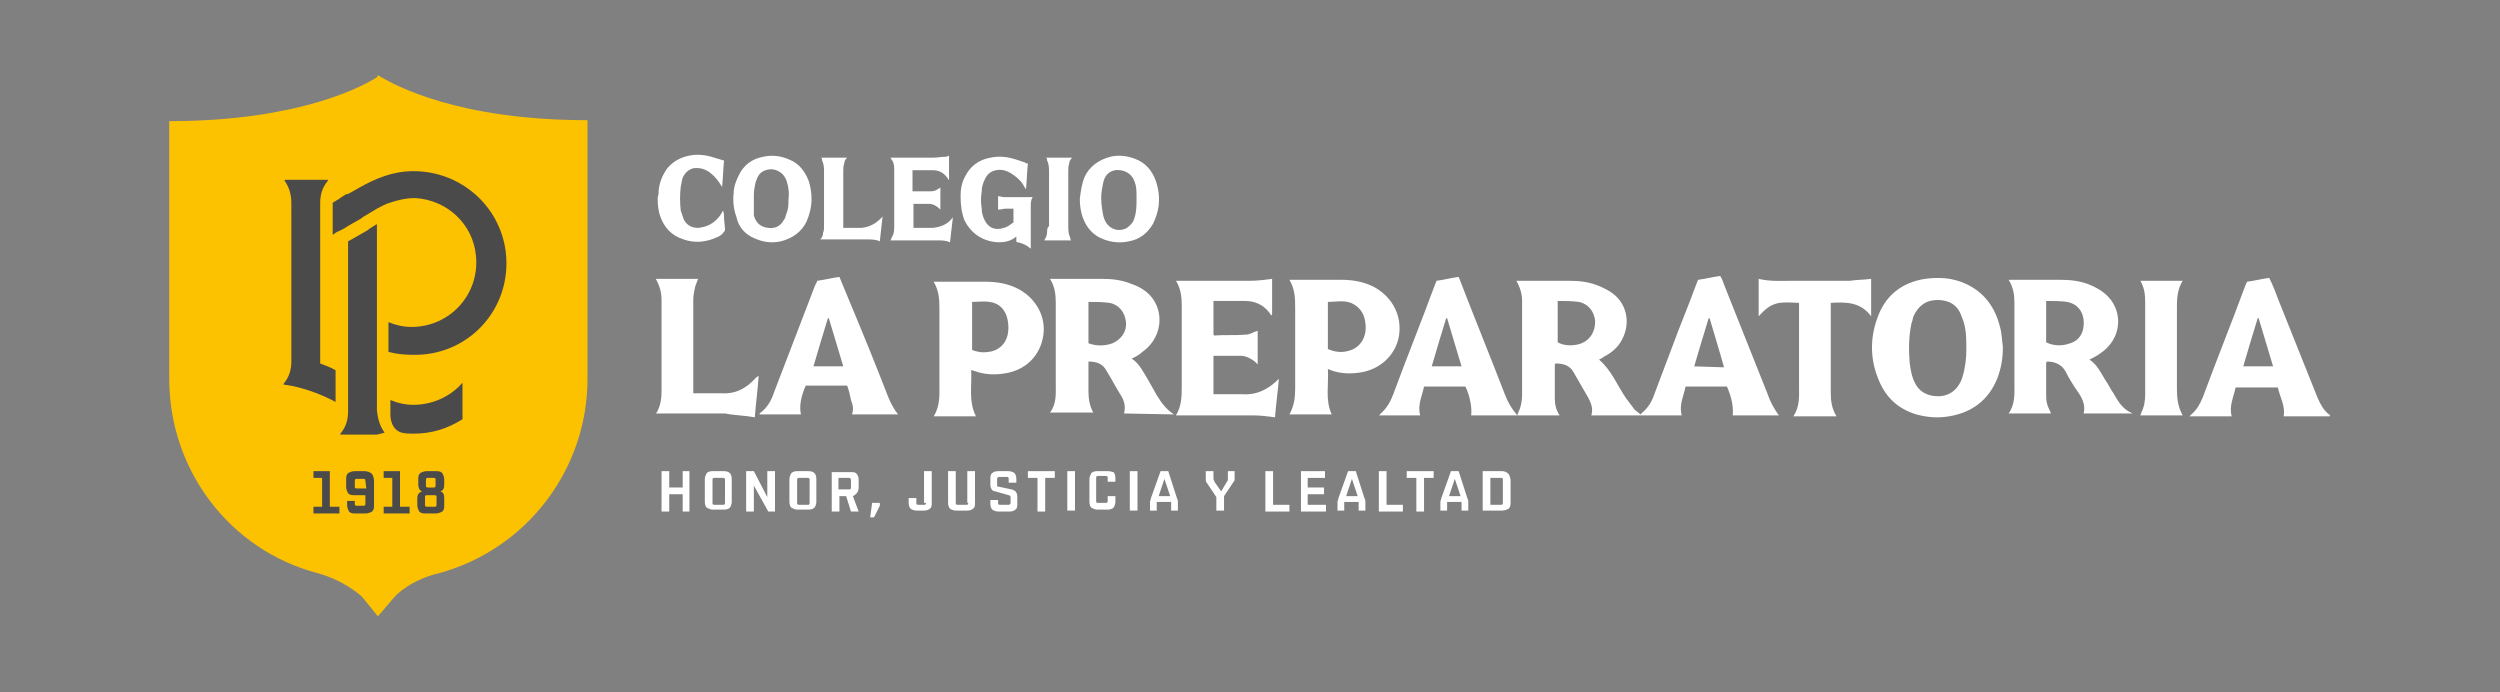 <?xml version="1.0" encoding="utf-8"?>
<!-- Generator: Adobe Illustrator 28.3.0, SVG Export Plug-In . SVG Version: 6.00 Build 0)  -->
<svg version="1.1" id="Capa_1" xmlns="http://www.w3.org/2000/svg" xmlns:xlink="http://www.w3.org/1999/xlink" x="0px" y="0px"
	 viewBox="0 0 260 72" style="enable-background:new 0 0 260 72;" xml:space="preserve">
<rect x="0" y="0" width="260" height="72" fill="#808080" stroke="none"/>
<style type="text/css">
	.st0{fill:#FFFFFF;}
	.st1{fill:#FCC200;}
	.st2{fill:#4B4A4B;}
</style>
<g>
	<polygon class="st0" points="71,50.7 69.6,50.7 69.6,49 68.8,49 68.8,53.2 69.6,53.2 69.6,51.4 71,51.4 71,53.2 71.7,53.2 71.7,49 
		71,49 	"/>
	<path class="st0" d="M75.3,49h-1.2c-0.3,0-0.5,0.1-0.6,0.2c-0.1,0.2-0.2,0.4-0.2,0.6v2.4c0,0.3,0.1,0.5,0.2,0.6
		c0.2,0.1,0.4,0.2,0.6,0.2h1.2c0.3,0,0.5-0.1,0.6-0.2c0.1-0.1,0.2-0.4,0.2-0.6v-2.4c0-0.3-0.1-0.5-0.2-0.6
		C75.8,49.1,75.6,49,75.3,49z M75.4,52.3c0,0.2-0.1,0.2-0.2,0.2h-0.9c-0.2,0-0.2-0.1-0.2-0.2v-2.4c0-0.2,0.1-0.2,0.2-0.2h0.9
		c0.2,0,0.2,0.1,0.2,0.2V52.3z"/>
	<polygon class="st0" points="79.8,51.7 78.4,49 77.6,49 77.6,53.2 78.4,53.2 78.4,50.5 79.9,53.2 80.6,53.2 80.6,49 79.8,49 	"/>
	<path class="st0" d="M84.1,49h-1.2c-0.3,0-0.5,0.1-0.6,0.2c-0.1,0.2-0.2,0.4-0.2,0.6v2.4c0,0.3,0.1,0.5,0.2,0.6
		c0.2,0.1,0.4,0.2,0.6,0.2h1.2c0.3,0,0.5-0.1,0.6-0.2c0.1-0.1,0.2-0.4,0.2-0.6v-2.4c0-0.3-0.1-0.5-0.2-0.6
		C84.6,49.1,84.4,49,84.1,49z M84.2,52.3c0,0.2-0.1,0.2-0.2,0.2h-0.9c-0.2,0-0.2-0.1-0.2-0.2v-2.4c0-0.2,0.1-0.2,0.2-0.2H84
		c0.2,0,0.2,0.1,0.2,0.2V52.3z"/>
	<path class="st0" d="M89.3,50.7v-0.8c0-0.3-0.1-0.5-0.2-0.6c-0.1-0.2-0.4-0.2-0.6-0.2h-2v4.1h0.8v-1.6H88l0.5,1.6h0.8l-0.6-1.6
		C89.1,51.4,89.3,51.1,89.3,50.7z M88.5,50.7c0,0.2-0.1,0.2-0.2,0.2h-1.1v-1.2h1.1c0.1,0,0.2,0.1,0.2,0.2V50.7z"/>
	<polygon class="st0" points="90.5,53.8 90.9,53.8 91.5,52.6 91.5,52.3 90.7,52.3 	"/>
	<path class="st0" d="M96.3,52.3c0,0.2-0.1,0.2-0.2,0.2h-0.6c-0.2,0-0.2-0.1-0.2-0.2v-0.5h-0.8v0.5c0,0.3,0.1,0.5,0.2,0.6
		s0.4,0.2,0.6,0.2h0.8c0.3,0,0.5-0.1,0.6-0.2c0.2-0.1,0.2-0.4,0.2-0.6V49h-0.8v3.3H96.3z"/>
	<path class="st0" d="M100.7,52.3c0,0.2-0.1,0.2-0.2,0.2h-0.9c-0.2,0-0.2-0.1-0.2-0.2V49h-0.8v3.3c0,0.3,0.1,0.5,0.2,0.6
		s0.4,0.2,0.6,0.2h1.2c0.3,0,0.5-0.1,0.6-0.2c0.2-0.1,0.2-0.4,0.2-0.6V49h-0.8v3.3H100.7z"/>
	<path class="st0" d="M105.2,50.9l-1.4-0.3c-0.1,0-0.1,0-0.1-0.1c0,0,0-0.1,0-0.2v-0.5c0-0.1,0.1-0.2,0.2-0.2h0.8
		c0.2,0,0.2,0.1,0.2,0.2v0.4h0.8v-0.4c0-0.3-0.1-0.5-0.2-0.6s-0.4-0.2-0.6-0.2h-1.1c-0.3,0-0.5,0.1-0.6,0.2
		c-0.2,0.1-0.2,0.4-0.2,0.6v0.6c0,0.4,0.2,0.7,0.5,0.7l1.4,0.4c0.1,0,0.2,0.1,0.2,0.2v0.6c0,0.1-0.1,0.2-0.2,0.2H104
		c-0.2,0-0.2-0.1-0.2-0.2V52H103v0.4c0,0.3,0.1,0.5,0.2,0.6s0.4,0.2,0.6,0.2h1.2c0.3,0,0.5-0.1,0.6-0.2c0.2-0.1,0.2-0.4,0.2-0.6
		v-0.7C105.8,51.2,105.6,51,105.2,50.9z"/>
	<polygon class="st0" points="106.9,49.7 107.9,49.7 107.9,53.2 108.7,53.2 108.7,49.7 109.7,49.7 109.7,49 106.9,49 	"/>
	<rect x="111" y="49" class="st0" width="0.8" height="4.1"/>
	<path class="st0" d="M115.2,49h-1.1c-0.3,0-0.5,0.1-0.6,0.2c-0.1,0.2-0.2,0.4-0.2,0.6v2.4c0,0.3,0.1,0.5,0.2,0.6
		c0.2,0.1,0.4,0.2,0.6,0.2h1.1c0.3,0,0.5-0.1,0.6-0.2c0.1-0.1,0.2-0.4,0.2-0.6v-0.6h-0.8v0.5c0,0.2-0.1,0.2-0.2,0.2h-0.8
		c-0.2,0-0.2-0.1-0.2-0.2v-2.4c0-0.2,0.1-0.2,0.2-0.2h0.8c0.2,0,0.2,0.1,0.2,0.2v0.4h0.8v-0.4c0-0.3-0.1-0.5-0.2-0.6
		C115.7,49.1,115.5,49,115.2,49z"/>
	<rect x="117.5" y="49" class="st0" width="0.8" height="4.1"/>
	<path class="st0" d="M121.5,49h-0.8l-1,2.8c0,0.1-0.1,0.3-0.1,0.4v0.9h0.7v-0.9h1.5v0.9h0.7v-0.9c0-0.1,0-0.2-0.1-0.4L121.5,49z
		 M120.5,51.6l0.6-1.8l0.6,1.8H120.5z"/>
	<path class="st0" d="M127.7,49.8c0,0.1,0,0.2-0.1,0.3l-0.6,1l-0.7-1c0-0.1-0.1-0.2-0.1-0.3V49h-0.8v0.8c0,0.2,0,0.3,0.1,0.4l1,1.5
		v1.4h0.8v-1.5l1-1.5c0.1-0.1,0.1-0.2,0.1-0.4V49h-0.7L127.7,49.8L127.7,49.8z"/>
	<polygon class="st0" points="132.4,49 131.6,49 131.6,53.2 134.1,53.2 134.1,52.5 132.4,52.5 	"/>
	<polygon class="st0" points="136,51.4 137.7,51.4 137.7,50.7 136,50.7 136,49.7 137.8,49.7 137.8,49 135.3,49 135.3,53.2 
		137.9,53.2 137.9,52.5 136,52.5 	"/>
	<path class="st0" d="M141,49h-0.8l-1,2.8c0,0.1-0.1,0.3-0.1,0.4v0.9h0.7v-0.9h1.5v0.9h0.7v-0.9c0-0.1,0-0.2-0.1-0.4L141,49z
		 M140,51.6l0.6-1.8l0.6,1.8H140z"/>
	<polygon class="st0" points="144.2,49 143.4,49 143.4,53.2 145.9,53.2 145.9,52.5 144.2,52.5 	"/>
	<polygon class="st0" points="146.3,49.7 147.3,49.7 147.3,53.2 148.1,53.2 148.1,49.7 149.1,49.7 149.1,49 146.3,49 	"/>
	<path class="st0" d="M151.7,49h-0.8l-1,2.8c0,0.1-0.1,0.3-0.1,0.4v0.9h0.7v-0.9h1.5v0.9h0.7v-0.9c0-0.1,0-0.2-0.1-0.4L151.7,49z
		 M150.7,51.6l0.6-1.8l0.6,1.8H150.7z"/>
	<path class="st0" d="M156.2,49h-2v4.1h2c0.3,0,0.5-0.1,0.7-0.2c0.2-0.2,0.2-0.4,0.2-0.7V50c0-0.3-0.1-0.5-0.2-0.7
		C156.7,49.1,156.5,49,156.2,49z M156.3,52.3c0,0.2-0.1,0.2-0.2,0.2H155v-2.8h1.1c0.2,0,0.2,0.1,0.2,0.2V52.3z"/>
	<path class="st0" d="M68.6,22.3c0.4,1.3,1.2,2.2,2.5,2.6c1.1,0.4,2.3,0.3,3.4-0.2c0.3-0.1,0.6-0.3,0.8-0.6c0,0,0.1-0.1,0.1-0.2
		c0-0.4-0.1-0.9-0.1-1.3c0-0.2,0-0.4-0.1-0.7c-0.1,0.2-0.2,0.3-0.3,0.5c-0.6,0.8-1.3,1.2-2.3,1.3c-0.7,0-1.2-0.3-1.5-0.9
		c-0.1-0.3-0.2-0.6-0.3-0.9c-0.1-0.8-0.1-1.7,0-2.5c0.1-0.4,0.1-0.8,0.3-1.1c0.2-0.4,0.6-0.7,1-0.8c0.7-0.1,1.3,0.1,1.8,0.5
		s0.8,0.8,1.1,1.3c0,0,0,0.1,0.1,0.1l0,0c0.1-0.9,0.1-1.8,0.2-2.7c-0.3-0.1-0.7-0.2-1-0.3c-0.9-0.3-1.8-0.4-2.7-0.2
		c-0.9,0.2-1.6,0.6-2.2,1.3c-0.5,0.7-0.8,1.4-0.9,2.3c0,0.2,0,0.5-0.1,0.7v0.2v0.1C68.4,21.4,68.5,21.9,68.6,22.3z"/>
	<path class="st0" d="M78.5,24.8c0.9,0.4,1.8,0.5,2.7,0.3c1.2-0.3,2.2-1,2.7-2.1c0.3-0.7,0.5-1.5,0.5-2.3c0-0.6-0.1-1.3-0.3-1.9
		c-0.4-1-1-1.8-2-2.2c-0.9-0.4-1.8-0.5-2.7-0.3c-1.2,0.2-2.1,0.9-2.6,2c-0.3,0.6-0.5,1.2-0.5,1.8c-0.1,0.8,0,1.7,0.3,2.5
		C76.8,23.6,77.5,24.4,78.5,24.8z M78.4,20.3c0-0.5,0.1-1,0.2-1.4c0.1-0.2,0.1-0.3,0.2-0.5c0.3-0.6,0.9-0.8,1.5-0.8
		c0.8,0.1,1.3,0.6,1.5,1.2s0.3,1.2,0.2,2c0,0.5,0,0.9-0.2,1.4c-0.1,0.2-0.1,0.5-0.3,0.7c-0.3,0.6-0.9,0.9-1.6,0.8
		c-0.9-0.1-1.3-0.6-1.5-1.3C78.4,21.8,78.4,21,78.4,20.3z"/>
	<path class="st0" d="M114.8,24.9c0.8,0.3,1.7,0.4,2.6,0.2c1.1-0.2,1.9-0.8,2.5-1.8c0.3-0.6,0.5-1.2,0.6-1.9c0.1-0.9,0-1.7-0.3-2.6
		c-0.4-1.1-1.1-1.9-2.2-2.3c-0.8-0.3-1.7-0.4-2.5-0.2c-1.2,0.3-2.2,1-2.7,2.1c-0.3,0.7-0.4,1.5-0.5,2.3c0,0.7,0.1,1.3,0.3,1.9
		C113,23.7,113.7,24.5,114.8,24.9z M114.6,19.7c0.1-0.4,0.1-0.8,0.3-1.2c0.3-0.6,0.9-0.9,1.6-0.8c0.8,0.1,1.3,0.6,1.5,1.2
		c0.2,0.5,0.2,0.9,0.2,1.8c0,0.6,0,1.3-0.2,1.9c-0.1,0.5-0.4,0.8-0.8,1.1c-0.9,0.5-1.9,0.1-2.3-0.8c-0.2-0.4-0.2-0.8-0.3-1.3
		C114.5,20.9,114.5,20.3,114.6,19.7z"/>
	<path class="st0" d="M103.8,25.2c0.7,0,1.3-0.1,1.9-0.6l0,0c0,0.2,0,0.3,0,0.4s0,0.2,0.1,0.2h0.1c0.4,0.1,0.9,0.3,1.2,0.6
		c0,0,0.1,0,0.1,0.1c0-0.1,0-0.1,0-0.2c0-1.4,0-2.8,0-4.2c0-0.4,0-0.7,0.2-1h-0.1c-0.7,0-1.4,0-2.1,0c-0.3,0-0.6,0-0.8,0
		c-0.2,0-0.4-0.1-0.6-0.1v1.4c0.3,0,0.6-0.1,0.8-0.1c0.3,0,0.6,0,0.8,0l0,0c0,0.5,0,1,0,1.4c0,0,0,0.1-0.1,0.1
		c-0.3,0.2-0.5,0.4-0.9,0.5c-0.9,0.3-1.6,0-2-0.8c-0.2-0.4-0.3-0.8-0.3-1.2c-0.1-0.6-0.1-1.2,0-1.8c0-0.4,0.1-0.8,0.3-1.2
		c0.2-0.5,0.6-0.9,1.2-1c0.5-0.1,1,0,1.5,0.3s1,0.7,1.3,1.2c0.1,0.2,0.2,0.3,0.3,0.5c0.1-0.9,0.1-1.8,0.2-2.7c-0.1,0-0.2,0-0.3-0.1
		c-0.3-0.1-0.6-0.2-0.9-0.3c-0.9-0.3-1.8-0.4-2.7-0.2c-1.2,0.2-2.1,0.9-2.6,1.9c-0.4,0.7-0.5,1.4-0.5,2.1c0,0.9,0.1,1.7,0.4,2.5
		C101,24.3,102.2,25.1,103.8,25.2z"/>
	<path class="st0" d="M93,17.8c0,1.9,0,3.8,0,5.7c0,0.4,0,0.7-0.2,1.1c-0.1,0.1-0.1,0.3-0.2,0.4h0.1c1.6,0,3.2,0,4.8,0
		c0.4,0,0.9,0,1.3,0.2c0.1-0.9,0.2-1.7,0.3-2.6l0,0l0,0c-0.5,0.7-1.2,1-2.1,1.1c-0.6,0-1.3,0-1.9,0H95v-2.5c0.5,0,1.1,0,1.6,0
		c0.4,0,0.8,0.2,1.1,0.5l0.1,0.1v-2.3c-0.1,0.1-0.2,0.1-0.3,0.2c-0.3,0.2-0.6,0.2-0.9,0.2c-0.5,0-1.1,0-1.6,0h-0.1v-2.2H95
		c0.7,0,1.3,0,2,0s1.2,0.3,1.6,0.9c0,0,0,0.1,0.1,0.1v-2.5c-0.1,0-0.2,0.1-0.3,0.1c-0.5,0-0.9,0.1-1.4,0.1c-1.4,0-2.9,0-4.3,0h-0.1
		c0.1,0.1,0.1,0.2,0.2,0.3C93,17,93,17.4,93,17.8z"/>
	<path class="st0" d="M85.6,24.2c0,0.3-0.1,0.5-0.3,0.7h0.1c1.6,0,3.2,0,4.8,0c0.4,0,0.9,0,1.3,0.2c0.1-0.9,0.2-1.8,0.3-2.7l0,0
		c0,0,0,0,0,0.1c-0.6,0.7-1.3,1.1-2.2,1.2c-0.3,0-0.7,0-1,0h-0.9v-0.1c0-1.9,0-3.8,0-5.8c0-0.3,0-0.5,0.1-0.8c0-0.2,0.1-0.4,0.3-0.6
		h-2.7c0.1,0.1,0.1,0.2,0.1,0.3c0.2,0.4,0.2,0.8,0.2,1.2c0,1.9,0,3.8,0,5.6C85.7,23.8,85.7,24,85.6,24.2z"/>
	<path class="st0" d="M108.9,24.1c0,0.3-0.1,0.6-0.3,0.9h2.8c-0.1-0.1-0.1-0.2-0.1-0.3c-0.2-0.4-0.2-0.8-0.2-1.2c0-1.9,0-3.8,0-5.7
		c0-0.3,0-0.5,0.1-0.8c0-0.2,0.1-0.4,0.3-0.6h-2.7c0.1,0.1,0.1,0.2,0.1,0.3c0.2,0.4,0.2,0.8,0.2,1.2c0,1.9,0,3.8,0,5.6
		C108.9,23.7,108.9,23.9,108.9,24.1z"/>
	<path class="st0" d="M183.8,40.9c-1.5-3.8-3-7.5-4.5-11.3c-0.1-0.3-0.2-0.6-0.4-0.9c-0.8,0.1-1.5,0.3-2.3,0.4
		c-0.1,0.2-0.1,0.3-0.2,0.5c-0.8,2.2-1.7,4.3-2.5,6.5c-0.7,1.8-1.3,3.5-2,5.3c-0.3,0.7-0.7,1.2-1.3,1.7c-0.2-0.2-0.4-0.3-0.6-0.5
		c-0.3-0.4-0.6-0.8-0.9-1.2c-0.9-1.3-1.5-2.9-2.8-4c0.2-0.1,0.4-0.2,0.5-0.3c0.8-0.4,1.5-1,1.9-1.8c0.9-1.7,0.5-3.7-1-4.8
		c-0.4-0.3-1-0.6-1.5-0.8c-1-0.4-2-0.5-3.1-0.5c-1.6,0-3.2,0-4.9,0c-0.1,0-0.3,0-0.5,0c0.4,0.7,0.6,1.4,0.6,2.1c0,3.2,0,6.4,0,9.7
		c0,0.6-0.1,1.3-0.4,1.9c0,0.1-0.1,0.2-0.1,0.3h4.4c-0.4-0.6-0.5-1.2-0.5-1.8c0-1.2,0-2.3,0-3.5c0,0,0,0,0.1-0.1
		c0.8,0,1.5,0.2,1.9,1c0.5,0.9,1,1.7,1.5,2.6c0.3,0.6,0.5,1.1,0.3,1.8h9.4c-0.3-1.1,0.2-2,0.4-3h4.3c0.5,1.1,0.7,2.2,0.6,3h4.8
		C184.5,42.5,184.1,41.8,183.8,40.9z M164.5,35.7c-0.8,0.3-1.8,0.3-2.5-0.1v-4.3c0.8,0,1.5,0,2.2,0.1c1,0.2,1.6,1,1.7,2
		C165.9,34.5,165.4,35.3,164.5,35.7z M176.2,38.1c0.5-1.7,1-3.4,1.5-5h0.1c0.5,1.7,1,3.3,1.5,5.1L176.2,38.1L176.2,38.1z"/>
	<path class="st0" d="M122.1,43.1c-0.8-0.5-1.3-1.2-1.8-2c-0.3-0.5-0.6-1.1-0.9-1.6c-0.5-0.8-0.9-1.7-1.7-2.2
		c0.4-0.2,0.8-0.4,1.1-0.7c1.6-1.1,2.2-3.1,1.5-4.8c-0.5-1.2-1.5-1.9-2.7-2.3c-1-0.4-2-0.5-3-0.5c-1.7,0-3.3,0-5,0
		c-0.1,0-0.2,0-0.4,0c0.5,0.8,0.6,1.6,0.6,2.5c0,2.8,0,5.6,0,8.4c0,1,0.1,2.1-0.6,3h4.5c-0.4-0.7-0.5-1.5-0.5-2.2c0-0.9,0-1.9,0-2.8
		c0-0.1,0-0.2,0-0.3c0.8,0,1.5,0.2,1.9,1c0.5,0.8,0.9,1.6,1.4,2.4c0.4,0.6,0.6,1.2,0.4,2L122.1,43.1L122.1,43.1z M115.7,35.7
		c-0.8,0.3-1.7,0.3-2.5,0v-4.3c0.8,0,1.5,0,2.2,0.1c1,0.2,1.6,1,1.7,2C117.2,34.5,116.6,35.3,115.7,35.7z"/>
	<path class="st0" d="M219.8,40.9c-0.3-0.4-0.5-0.9-0.8-1.3c-0.5-0.8-0.9-1.7-1.7-2.2c0.4-0.2,0.8-0.4,1.2-0.7
		c1.6-1.1,2.2-3,1.5-4.7c-0.5-1.2-1.5-1.9-2.7-2.4c-1-0.4-2-0.5-3-0.5c-1.7,0-3.4,0-5.1,0c-0.1,0-0.2,0-0.3,0
		c0.5,0.8,0.6,1.6,0.6,2.4c0,2.8,0,5.6,0,8.3c0,1.1,0.1,2.2-0.6,3.2h4.4c-0.1-0.3-0.3-0.6-0.4-1c-0.1-0.3-0.1-0.7-0.1-1
		c0-1.1,0-2.1,0-3.2c0-0.1,0-0.1,0.1-0.2c0.8,0,1.5,0.3,1.9,1c0.4,0.8,0.9,1.6,1.4,2.3c0.4,0.6,0.7,1.3,0.5,2.1h5.1
		C220.8,42.6,220.3,41.8,219.8,40.9z M215.3,35.7c-0.8,0.3-1.7,0.3-2.5-0.1v-4.3c0.7,0,1.5,0,2.2,0.1c1,0.2,1.6,0.9,1.7,1.9
		C216.8,34.5,216.3,35.4,215.3,35.7z"/>
	<path class="st0" d="M204.4,29.5c-1.3-0.6-2.7-0.7-4.2-0.5c-2.5,0.4-4.2,1.8-5,4.2c-0.7,2-0.7,4.1,0.1,6.1c0.7,1.9,2,3.2,4,3.8
		c1.1,0.3,2.2,0.4,3.4,0.2c2.4-0.4,4.1-1.7,5-3.9c0.4-1,0.6-2.1,0.6-3.3c-0.1-0.7-0.1-1.4-0.3-2.1C207.5,32,206.4,30.4,204.4,29.5z
		 M204.1,39.2c-0.5,1.6-1.8,2.3-3.4,1.9c-0.7-0.2-1.2-0.6-1.5-1.2c-0.4-0.7-0.5-1.5-0.6-2.2c-0.1-1.4-0.1-2.7,0.2-4.1
		c0.1-0.2,0.1-0.4,0.2-0.7c0.5-1.1,1.3-1.7,2.5-1.7s2.1,0.5,2.5,1.7c0.5,1.1,0.5,2.2,0.5,3.5C204.5,37.2,204.4,38.2,204.1,39.2z"/>
	<path class="st0" d="M101,38.5c0.2,0,0.3,0.1,0.4,0.1c1.1,0.4,2.2,0.4,3.3,0.2c2.1-0.4,3.5-1.9,3.8-3.9c0.3-1.9-0.7-3.8-2.5-4.8
		c-1.1-0.6-2.3-0.8-3.5-0.8c-1.7,0-3.3,0-5,0c-0.1,0-0.2,0-0.4,0c0.6,1,0.6,2,0.6,3c0,2.5,0,5,0,7.5c0,1.2,0.1,2.4-0.6,3.5h4.4
		C100.7,41.7,101.1,40.1,101,38.5z M101,31.4c0.7,0,1.3-0.1,1.9,0c1,0.1,1.7,0.8,1.9,1.9c0.1,0.5,0.1,1,0,1.5c-0.2,1-1,1.7-2,1.8
		c-0.6,0.1-1.2,0-1.7-0.2v-5H101z"/>
	<path class="st0" d="M138.1,38.4c0.2,0,0.3,0.1,0.3,0.1c1.1,0.4,2.2,0.4,3.3,0.2c2-0.4,3.5-1.9,3.8-3.8c0.3-2-0.6-3.9-2.5-5
		c-1.1-0.6-2.3-0.8-3.5-0.8c-1.6,0-3.2,0-4.9,0c-0.1,0-0.3,0-0.5,0c0.6,1,0.6,2,0.6,3.1c0,2.7,0,5.5,0,8.2c0,0.9-0.1,1.8-0.6,2.7
		h4.4C137.8,41.6,138.2,40,138.1,38.4z M138.1,31.4c0.8,0,1.6-0.2,2.4,0.1c0.9,0.4,1.4,1.1,1.5,2.1c0.2,1.4-0.5,2.6-1.8,2.9
		c-0.7,0.2-1.4,0.1-2.1-0.2L138.1,31.4L138.1,31.4z"/>
	<path class="st0" d="M133,39.4c-1.1,1.1-2.3,1.7-3.8,1.6c-0.8,0-1.7,0-2.5,0c-0.1,0-0.3,0-0.5,0v-4c1,0,1.9,0,2.8,0
		c0.6,0,1.1,0.3,1.5,0.6c0.1,0.1,0.2,0.2,0.3,0.3v-3.5c-0.4,0.1-0.8,0.4-1.2,0.4c-1.1,0.1-2.2,0-3.3,0.1c0,0,0,0-0.1-0.1v-3.5
		c0.2,0,0.3,0,0.4,0c1,0,2,0,2.9,0c1,0,1.9,0.4,2.5,1.2c0.1,0.1,0.1,0.2,0.2,0.3l0.1-0.1V29c-0.8,0.1-1.5,0.2-2.2,0.2
		c-2.4,0-4.9,0-7.3,0c-0.2,0-0.3,0-0.5,0c0.5,0.8,0.6,1.7,0.6,2.5c0,2.8,0,5.6,0,8.4c0,1.1,0,2.1-0.6,3.1h0.6c2.5,0,5,0,7.4,0
		c0.8,0,1.5,0.1,2.3,0.2C132.7,42.1,132.9,40.7,133,39.4z"/>
	<path class="st0" d="M92.3,41.1c-1.2-3.1-2.5-6.3-3.8-9.4c-0.4-1-0.8-1.9-1.2-2.9c-0.8,0.1-1.5,0.3-2.3,0.4
		c-0.1,0.2-0.1,0.3-0.2,0.4c-1.4,3.7-2.9,7.5-4.3,11.2c-0.3,0.9-0.7,1.6-1.5,2.2v0.1h4.3c-0.2-0.8,0-1.9,0.5-3h4.3
		c0.2,0.5,0.3,1,0.4,1.5c0.2,0.5,0.3,1,0.1,1.5h4.8C93,42.6,92.6,41.9,92.3,41.1z M84.6,38.1c0.5-1.7,1-3.4,1.5-5h0.1
		c0.5,1.7,1,3.3,1.5,5H84.6z"/>
	<path class="st0" d="M156.5,41c-1.5-3.9-3.1-7.8-4.6-11.7c-0.1-0.2-0.1-0.3-0.2-0.5c-0.8,0.1-1.5,0.3-2.3,0.4
		c-0.1,0.2-0.1,0.3-0.2,0.5c-1.4,3.8-2.9,7.5-4.3,11.3c-0.3,0.8-0.7,1.5-1.4,2.1c0,0,0,0.1-0.1,0.1h4.3c-0.3-1.1,0.2-2,0.4-3h4.3
		c0.5,1,0.7,2.3,0.6,3h4.8C157.2,42.5,156.8,41.8,156.5,41z M148.9,38.1c0.5-1.7,1-3.4,1.5-5h0.1c0.5,1.7,1,3.3,1.5,5H148.9z"/>
	<path class="st0" d="M242.3,43.2c0-0.1,0-0.1-0.1-0.1c-0.6-0.5-0.9-1.1-1.2-1.8c-1.3-3.3-2.7-6.7-4-10c-0.3-0.8-0.6-1.6-1-2.4
		c-0.8,0.1-1.5,0.3-2.3,0.4c-0.1,0.2-0.2,0.4-0.3,0.7c-1.4,3.8-2.9,7.5-4.3,11.3c-0.3,0.7-0.6,1.3-1.2,1.8c-0.1,0.1-0.1,0.1-0.2,0.2
		h4.4c-0.3-1.1,0.2-2,0.4-3h4.4c0.2,1,0.8,1.9,0.6,3h4.8V43.2z M233.3,38.1c0.5-1.7,1-3.4,1.5-5h0.1c0.5,1.7,1,3.3,1.5,5H233.3z"/>
	<path class="st0" d="M186.6,29.2c-1.2,0-2.5,0.1-3.7-0.2v3.9c1.4-1.6,2.2-1.5,4.2-1.4V32c0,2.7,0,5.4,0,8.1c0,1.1,0.1,2.2-0.6,3.2
		h4.5c-0.5-0.8-0.6-1.6-0.6-2.5c0-2.9,0-5.9,0-8.8v-0.5c1.6-0.1,3.1-0.1,4.2,1.4V29c-0.8,0.1-1.5,0.1-2.2,0.2
		C190.5,29.2,188.6,29.2,186.6,29.2z"/>
	<path class="st0" d="M78.5,43.4c0.1-1.4,0.3-2.8,0.4-4.3c-0.2,0.1-0.2,0.1-0.3,0.2c-1,1.1-2.1,1.7-3.6,1.6c-0.6,0-1.2,0-1.8,0h-1.1
		c0-0.2,0-0.3,0-0.4c0-3.1,0-6.2,0-9.3c0-0.5,0.1-0.9,0.2-1.4c0.1-0.3,0.2-0.5,0.3-0.8h-4.4c0.4,0.7,0.6,1.4,0.6,2.2
		c0,3.2,0,6.4,0,9.6c0,0.6-0.1,1.3-0.4,1.9c0,0.1-0.1,0.2-0.2,0.3h0.6c2.2,0,4.4,0,6.6,0C76.4,43.2,77.4,43.2,78.5,43.4z"/>
	<path class="st0" d="M227,29.2h-4.4c0.4,0.7,0.5,1.4,0.5,2.2c0,3.2,0,6.4,0,9.6c0,0.7-0.1,1.3-0.4,1.9c0,0.1-0.1,0.2-0.1,0.3h4.4
		c-0.5-0.9-0.6-1.8-0.6-2.7c0-2.9,0-5.8,0-8.7C226.4,30.9,226.5,30,227,29.2z"/>
</g>
<path class="st1" d="M61.1,12.5C47.5,12.5,41,8.8,39.6,8c-0.2-0.1-0.3-0.2-0.3-0.2s0,0.2-0.2,0.3c-1.3,0.8-7.9,4.5-21.5,4.5
	c0,0,0,0.3,0,0.8v26c0,9.5,6.3,17.8,15.4,20.2c2.9,0.8,4.4,2.3,4.6,2.4l1.7,2.1l1.8-2.1c0.1-0.1,1.6-1.7,4.6-2.4
	c9.1-2.5,15.4-10.8,15.4-20.2v-26C61.1,12.8,61.1,12.5,61.1,12.5"/>
<g>
	<polygon class="st2" points="34.3,49 32.6,49 32.6,49.7 33.5,49.7 33.5,52.7 32.6,52.7 32.6,53.4 35.3,53.4 35.3,52.7 34.3,52.7 	
		"/>
	<path class="st2" d="M37.9,49h-1c-0.3,0-0.5,0.1-0.7,0.2C36,49.4,36,49.6,36,49.9v0.7c0,0.3,0.1,0.5,0.2,0.7
		c0.2,0.2,0.4,0.2,0.7,0.2H38v0.9c0,0.2-0.1,0.2-0.2,0.2h-0.7c-0.2,0-0.2-0.1-0.2-0.2v-0.3h-0.8v0.4c0,0.3,0.1,0.5,0.2,0.7
		c0.2,0.2,0.4,0.2,0.7,0.2h1c0.3,0,0.5-0.1,0.7-0.2c0.2-0.2,0.2-0.4,0.2-0.7V50c0-0.3-0.1-0.5-0.2-0.7C38.5,49.1,38.2,49,37.9,49z
		 M38.1,50.8h-1c-0.2,0-0.2-0.1-0.2-0.2V50c0-0.2,0.1-0.2,0.2-0.2h0.7c0.2,0,0.2,0.1,0.2,0.2L38.1,50.8L38.1,50.8z"/>
	<polygon class="st2" points="41.6,49 39.9,49 39.9,49.7 40.8,49.7 40.8,52.7 39.9,52.7 39.9,53.4 42.6,53.4 42.6,52.7 41.6,52.7 	
		"/>
	<path class="st2" d="M45.8,51.1c0.3-0.1,0.4-0.3,0.4-0.7v-0.5c0-0.3-0.1-0.5-0.2-0.7C45.8,49,45.6,49,45.3,49h-0.9
		c-0.3,0-0.5,0.1-0.7,0.2c-0.2,0.2-0.2,0.4-0.2,0.7v0.5c0,0.3,0.1,0.6,0.4,0.7c-0.3,0.1-0.5,0.3-0.5,0.7v0.7c0,0.3,0.1,0.5,0.2,0.7
		c0.2,0.2,0.4,0.2,0.7,0.2h1c0.3,0,0.5-0.1,0.7-0.2c0.2-0.2,0.2-0.4,0.2-0.7v-0.7C46.2,51.4,46.1,51.2,45.8,51.1z M44.3,49.9
		c0-0.2,0.1-0.2,0.2-0.2h0.6c0.2,0,0.2,0.1,0.2,0.2v0.6c0,0.2-0.1,0.2-0.2,0.2h-0.6c-0.2,0-0.2-0.1-0.2-0.2V49.9z M45.4,52.5
		c0,0.2-0.1,0.2-0.2,0.2h-0.8c-0.2,0-0.2-0.1-0.2-0.2v-0.8c0-0.2,0.1-0.2,0.2-0.2h0.8c0.2,0,0.2,0.1,0.2,0.2V52.5z"/>
	<path class="st2" d="M52.6,26.2c-0.6-4.8-4.7-8.4-9.6-8.4c-2.2,0-4,0.8-5.6,1.7c-0.4,0.2-0.8,0.5-1.3,0.7l-0.1,0
		c-0.4,0.2-0.7,0.5-1.1,0.7c-0.1,0.1-0.2,0.1-0.3,0.2v3.3c0.1,0,0.2-0.1,0.3-0.2c0.4-0.2,0.9-0.4,1.3-0.7c0.5-0.3,0.9-0.5,1.4-0.8
		l0.1-0.1c0.5-0.3,1-0.6,1.5-0.9c0.4-0.2,0.9-0.5,1.3-0.6c0.9-0.3,1.7-0.5,2.7-0.5c3.3,0.2,6,2.7,6.3,6c0.4,4-2.7,7.4-6.7,7.4l0,0
		c-0.9,0-1.7-0.2-2.4-0.5v3.1c0.8,0.2,1.6,0.3,2.4,0.3l0,0C48.7,37.1,53.3,32.1,52.6,26.2z"/>
	<path class="st2" d="M40,45c-0.5-0.7-0.7-1.4-0.8-2.3V41v-3.2v-1.4V33v-1.7v-8c-0.3,0.2-0.5,0.3-0.8,0.5l-0.1,0.1
		c-0.5,0.3-1.2,0.7-2.1,1.2v1.1v1.3v7v1.7v3.1v3.5l0,0c0,0.8-0.2,1.6-0.8,2.3c0,0,0,0,0,0.1h0.8h3L40,45L40,45z"/>
	<path class="st2" d="M30.3,22.7v3V27v10v0.6l0,0l0,0c0,0.8-0.2,1.6-0.8,2.3c0,0,0,0,0,0.1c0,0,2.4,0.2,5.4,1.8v-3.3l0,0
		c-0.5-0.3-1.1-0.5-1.6-0.7l0,0V26.3v-1.4v-3.2v-0.6l0,0c0-0.8,0.2-1.6,0.8-2.3c0,0,0,0,0-0.1h-4.5v0.1c0.5,0.7,0.7,1.5,0.7,2.3l0,0
		v0.2C30.3,21.3,30.3,22.7,30.3,22.7z"/>
	<path class="st2" d="M43,42.1c-0.9,0-1.7-0.2-2.4-0.5v1.6c0,0,0,1.5,1.2,1.8c0.4,0.1,0.8,0.1,1.2,0.1c1.9,0,3.5-0.5,5.1-1.5v-3.8
		C46.8,41.3,44.9,42.1,43,42.1z"/>
</g>
</svg>
